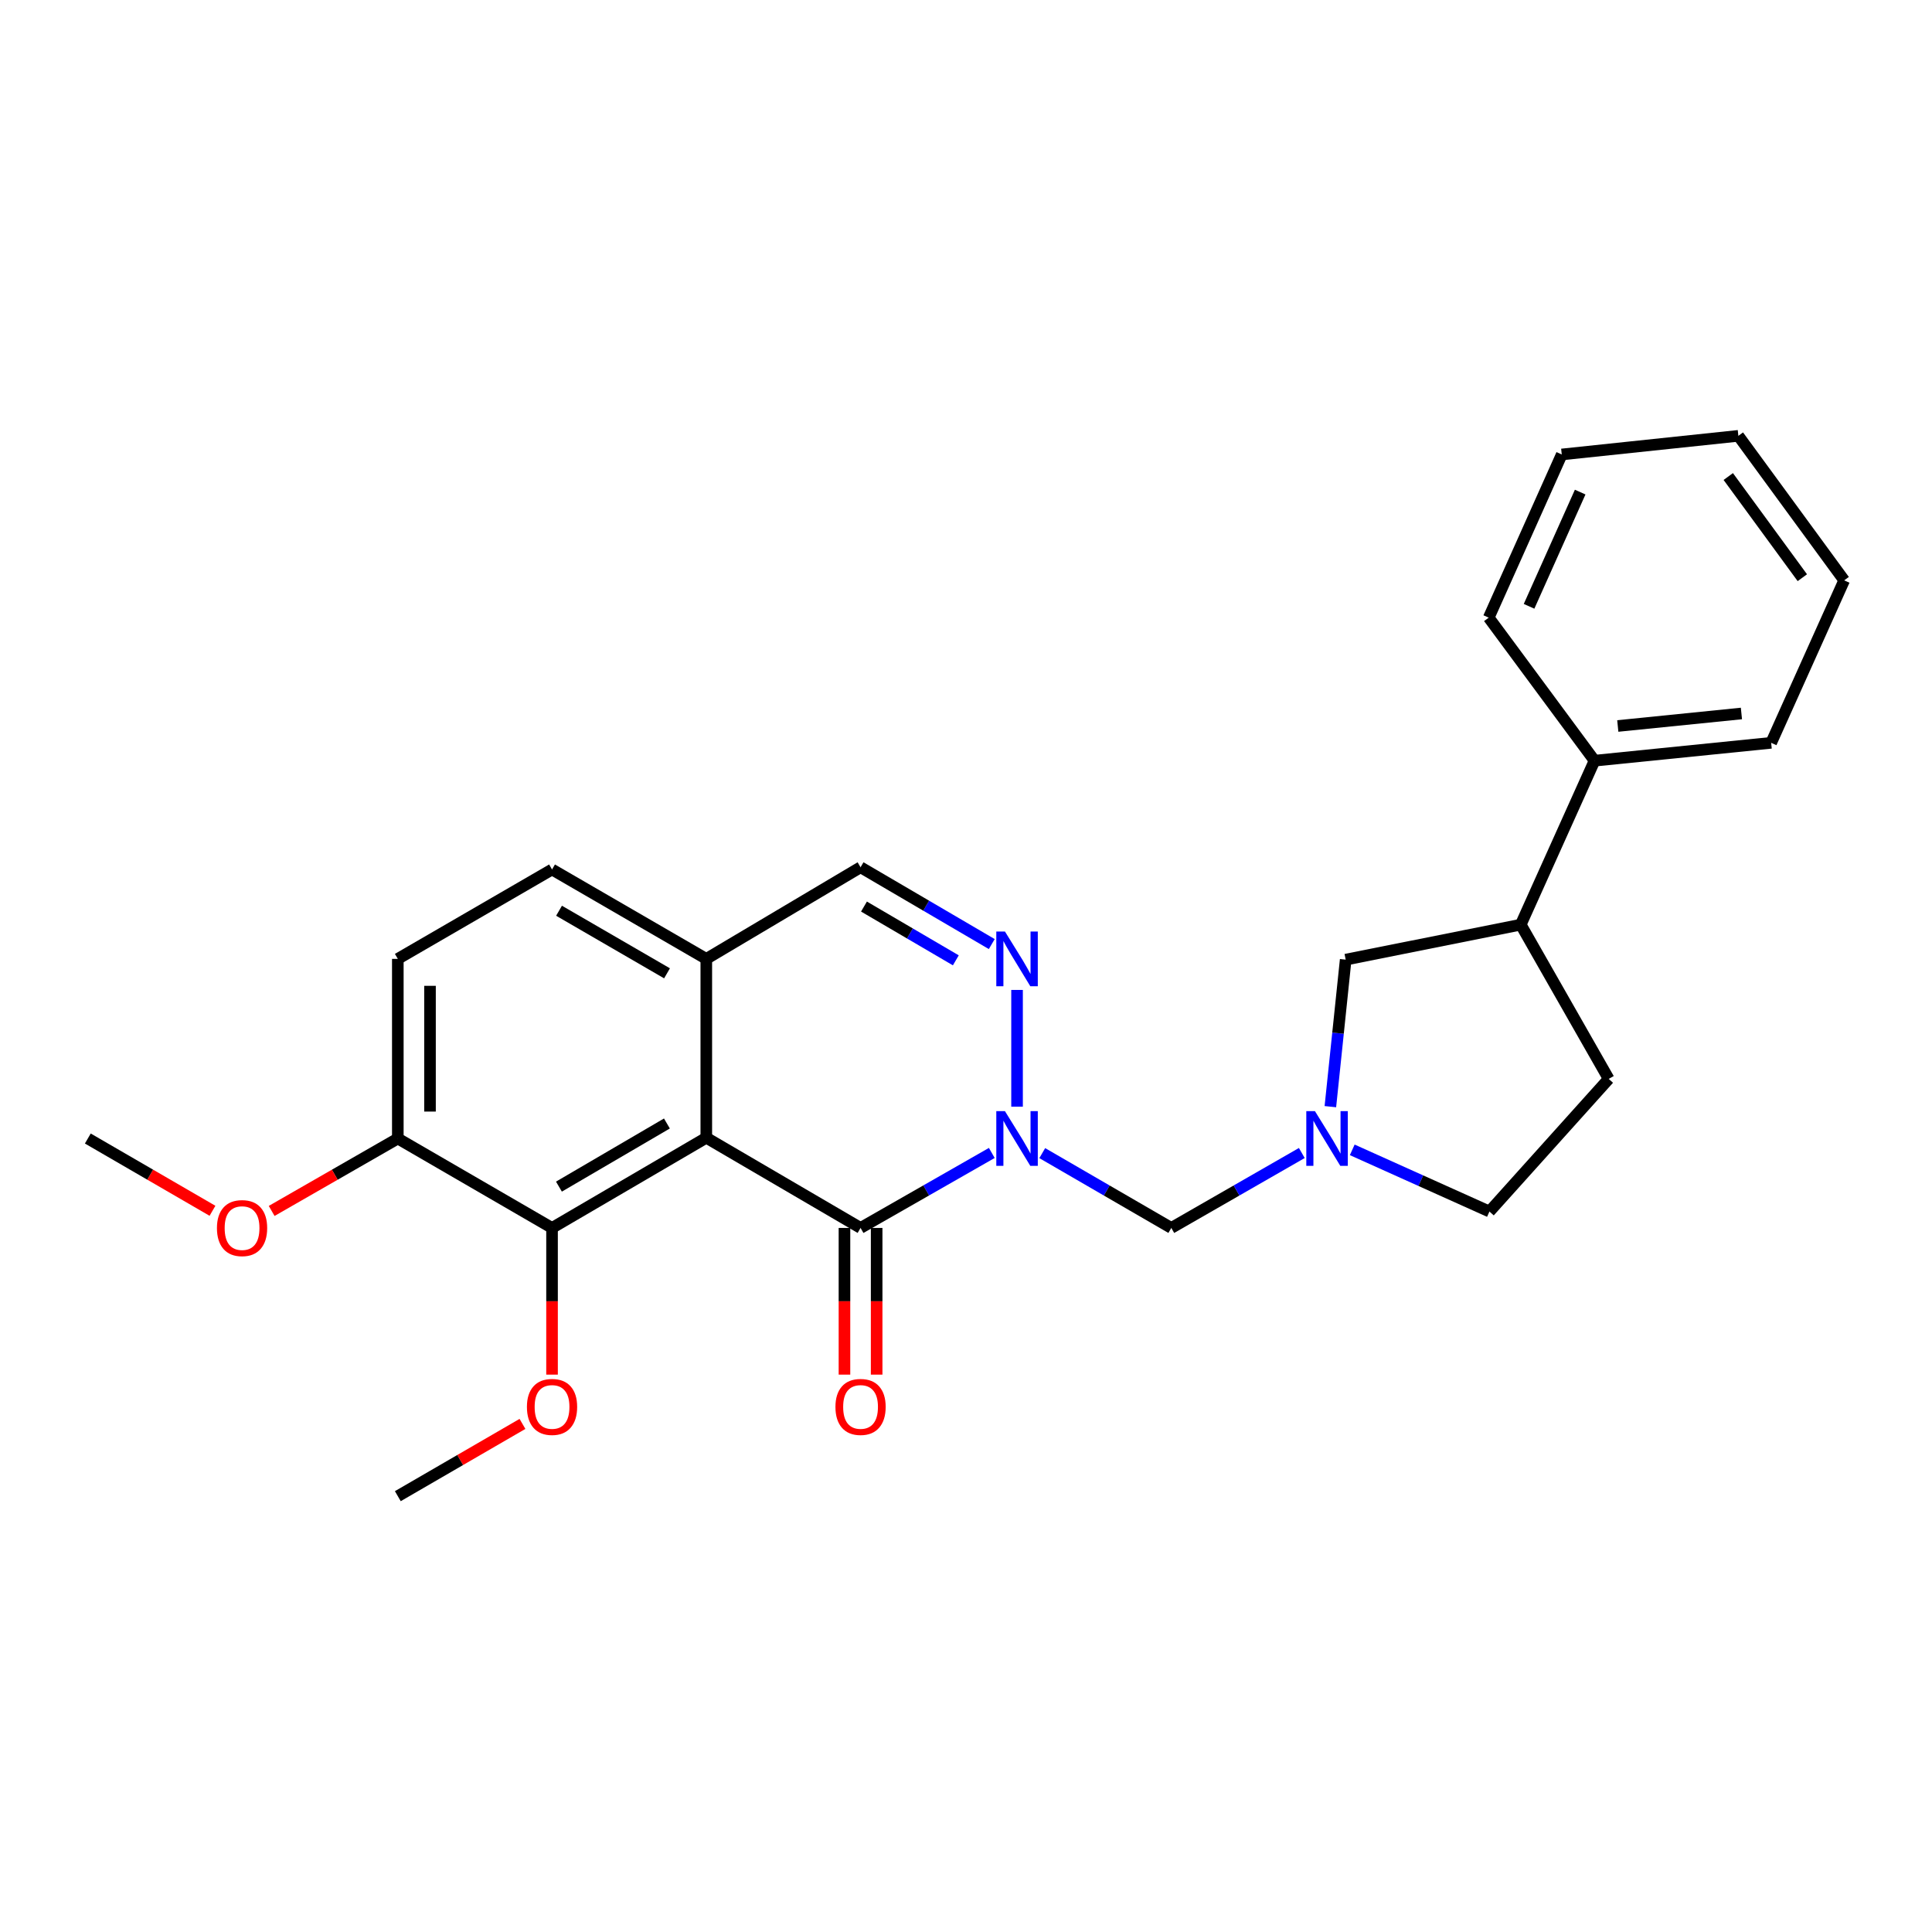 <?xml version='1.0' encoding='iso-8859-1'?>
<svg version='1.1' baseProfile='full'
              xmlns='http://www.w3.org/2000/svg'
                      xmlns:rdkit='http://www.rdkit.org/xml'
                      xmlns:xlink='http://www.w3.org/1999/xlink'
                  xml:space='preserve'
width='1000px' height='1000px' viewBox='0 0 1000 1000'>
<!-- END OF HEADER -->
<rect style='opacity:1.0;fill:#FFFFFF;stroke:none' width='1000' height='1000' x='0' y='0'> </rect>
<path class='bond-0' d='M 513.351,596.763 L 479.387,616.17' style='fill:none;fill-rule:evenodd;stroke:#0000FF;stroke-width:6px;stroke-linecap:butt;stroke-linejoin:miter;stroke-opacity:1' />
<path class='bond-0' d='M 479.387,616.17 L 445.423,635.578' style='fill:none;fill-rule:evenodd;stroke:#000000;stroke-width:6px;stroke-linecap:butt;stroke-linejoin:miter;stroke-opacity:1' />
<path class='bond-2' d='M 526.423,572.809 L 526.423,512.389' style='fill:none;fill-rule:evenodd;stroke:#0000FF;stroke-width:6px;stroke-linecap:butt;stroke-linejoin:miter;stroke-opacity:1' />
<path class='bond-3' d='M 539.471,596.857 L 572.869,616.217' style='fill:none;fill-rule:evenodd;stroke:#0000FF;stroke-width:6px;stroke-linecap:butt;stroke-linejoin:miter;stroke-opacity:1' />
<path class='bond-3' d='M 572.869,616.217 L 606.267,635.578' style='fill:none;fill-rule:evenodd;stroke:#000000;stroke-width:6px;stroke-linecap:butt;stroke-linejoin:miter;stroke-opacity:1' />
<path class='bond-1' d='M 445.423,635.578 L 365.579,588.895' style='fill:none;fill-rule:evenodd;stroke:#000000;stroke-width:6px;stroke-linecap:butt;stroke-linejoin:miter;stroke-opacity:1' />
<path class='bond-10' d='M 437.093,635.578 L 437.093,673.541' style='fill:none;fill-rule:evenodd;stroke:#000000;stroke-width:6px;stroke-linecap:butt;stroke-linejoin:miter;stroke-opacity:1' />
<path class='bond-10' d='M 437.093,673.541 L 437.093,711.504' style='fill:none;fill-rule:evenodd;stroke:#FF0000;stroke-width:6px;stroke-linecap:butt;stroke-linejoin:miter;stroke-opacity:1' />
<path class='bond-10' d='M 453.752,635.578 L 453.752,673.541' style='fill:none;fill-rule:evenodd;stroke:#000000;stroke-width:6px;stroke-linecap:butt;stroke-linejoin:miter;stroke-opacity:1' />
<path class='bond-10' d='M 453.752,673.541 L 453.752,711.504' style='fill:none;fill-rule:evenodd;stroke:#FF0000;stroke-width:6px;stroke-linecap:butt;stroke-linejoin:miter;stroke-opacity:1' />
<path class='bond-4' d='M 365.579,588.895 L 285.735,635.578' style='fill:none;fill-rule:evenodd;stroke:#000000;stroke-width:6px;stroke-linecap:butt;stroke-linejoin:miter;stroke-opacity:1' />
<path class='bond-4' d='M 345.194,581.516 L 289.303,614.194' style='fill:none;fill-rule:evenodd;stroke:#000000;stroke-width:6px;stroke-linecap:butt;stroke-linejoin:miter;stroke-opacity:1' />
<path class='bond-26' d='M 365.579,588.895 L 365.579,496.316' style='fill:none;fill-rule:evenodd;stroke:#000000;stroke-width:6px;stroke-linecap:butt;stroke-linejoin:miter;stroke-opacity:1' />
<path class='bond-7' d='M 513.337,488.655 L 479.38,468.774' style='fill:none;fill-rule:evenodd;stroke:#0000FF;stroke-width:6px;stroke-linecap:butt;stroke-linejoin:miter;stroke-opacity:1' />
<path class='bond-7' d='M 479.38,468.774 L 445.423,448.893' style='fill:none;fill-rule:evenodd;stroke:#000000;stroke-width:6px;stroke-linecap:butt;stroke-linejoin:miter;stroke-opacity:1' />
<path class='bond-7' d='M 494.733,497.067 L 470.963,483.151' style='fill:none;fill-rule:evenodd;stroke:#0000FF;stroke-width:6px;stroke-linecap:butt;stroke-linejoin:miter;stroke-opacity:1' />
<path class='bond-7' d='M 470.963,483.151 L 447.193,469.234' style='fill:none;fill-rule:evenodd;stroke:#000000;stroke-width:6px;stroke-linecap:butt;stroke-linejoin:miter;stroke-opacity:1' />
<path class='bond-5' d='M 606.267,635.578 L 640.041,616.186' style='fill:none;fill-rule:evenodd;stroke:#000000;stroke-width:6px;stroke-linecap:butt;stroke-linejoin:miter;stroke-opacity:1' />
<path class='bond-5' d='M 640.041,616.186 L 673.815,596.794' style='fill:none;fill-rule:evenodd;stroke:#0000FF;stroke-width:6px;stroke-linecap:butt;stroke-linejoin:miter;stroke-opacity:1' />
<path class='bond-11' d='M 285.735,635.578 L 205.91,589.293' style='fill:none;fill-rule:evenodd;stroke:#000000;stroke-width:6px;stroke-linecap:butt;stroke-linejoin:miter;stroke-opacity:1' />
<path class='bond-17' d='M 285.735,635.578 L 285.735,673.541' style='fill:none;fill-rule:evenodd;stroke:#000000;stroke-width:6px;stroke-linecap:butt;stroke-linejoin:miter;stroke-opacity:1' />
<path class='bond-17' d='M 285.735,673.541 L 285.735,711.504' style='fill:none;fill-rule:evenodd;stroke:#FF0000;stroke-width:6px;stroke-linecap:butt;stroke-linejoin:miter;stroke-opacity:1' />
<path class='bond-8' d='M 688.596,572.806 L 692.559,534.76' style='fill:none;fill-rule:evenodd;stroke:#0000FF;stroke-width:6px;stroke-linecap:butt;stroke-linejoin:miter;stroke-opacity:1' />
<path class='bond-8' d='M 692.559,534.76 L 696.523,496.714' style='fill:none;fill-rule:evenodd;stroke:#000000;stroke-width:6px;stroke-linecap:butt;stroke-linejoin:miter;stroke-opacity:1' />
<path class='bond-16' d='M 699.923,595.159 L 735.428,611.125' style='fill:none;fill-rule:evenodd;stroke:#0000FF;stroke-width:6px;stroke-linecap:butt;stroke-linejoin:miter;stroke-opacity:1' />
<path class='bond-16' d='M 735.428,611.125 L 770.934,627.091' style='fill:none;fill-rule:evenodd;stroke:#000000;stroke-width:6px;stroke-linecap:butt;stroke-linejoin:miter;stroke-opacity:1' />
<path class='bond-6' d='M 365.579,496.316 L 445.423,448.893' style='fill:none;fill-rule:evenodd;stroke:#000000;stroke-width:6px;stroke-linecap:butt;stroke-linejoin:miter;stroke-opacity:1' />
<path class='bond-12' d='M 365.579,496.316 L 285.735,450.041' style='fill:none;fill-rule:evenodd;stroke:#000000;stroke-width:6px;stroke-linecap:butt;stroke-linejoin:miter;stroke-opacity:1' />
<path class='bond-12' d='M 345.249,503.789 L 289.358,471.396' style='fill:none;fill-rule:evenodd;stroke:#000000;stroke-width:6px;stroke-linecap:butt;stroke-linejoin:miter;stroke-opacity:1' />
<path class='bond-9' d='M 696.523,496.714 L 787.139,478.593' style='fill:none;fill-rule:evenodd;stroke:#000000;stroke-width:6px;stroke-linecap:butt;stroke-linejoin:miter;stroke-opacity:1' />
<path class='bond-15' d='M 787.139,478.593 L 825.326,393.733' style='fill:none;fill-rule:evenodd;stroke:#000000;stroke-width:6px;stroke-linecap:butt;stroke-linejoin:miter;stroke-opacity:1' />
<path class='bond-27' d='M 787.139,478.593 L 832.665,558.437' style='fill:none;fill-rule:evenodd;stroke:#000000;stroke-width:6px;stroke-linecap:butt;stroke-linejoin:miter;stroke-opacity:1' />
<path class='bond-18' d='M 205.91,589.293 L 173.262,608.037' style='fill:none;fill-rule:evenodd;stroke:#000000;stroke-width:6px;stroke-linecap:butt;stroke-linejoin:miter;stroke-opacity:1' />
<path class='bond-18' d='M 173.262,608.037 L 140.613,626.78' style='fill:none;fill-rule:evenodd;stroke:#FF0000;stroke-width:6px;stroke-linecap:butt;stroke-linejoin:miter;stroke-opacity:1' />
<path class='bond-28' d='M 205.91,589.293 L 205.91,496.316' style='fill:none;fill-rule:evenodd;stroke:#000000;stroke-width:6px;stroke-linecap:butt;stroke-linejoin:miter;stroke-opacity:1' />
<path class='bond-28' d='M 222.569,575.347 L 222.569,510.263' style='fill:none;fill-rule:evenodd;stroke:#000000;stroke-width:6px;stroke-linecap:butt;stroke-linejoin:miter;stroke-opacity:1' />
<path class='bond-13' d='M 285.735,450.041 L 205.91,496.316' style='fill:none;fill-rule:evenodd;stroke:#000000;stroke-width:6px;stroke-linecap:butt;stroke-linejoin:miter;stroke-opacity:1' />
<path class='bond-14' d='M 832.665,558.437 L 770.934,627.091' style='fill:none;fill-rule:evenodd;stroke:#000000;stroke-width:6px;stroke-linecap:butt;stroke-linejoin:miter;stroke-opacity:1' />
<path class='bond-19' d='M 825.326,393.733 L 916.748,384.487' style='fill:none;fill-rule:evenodd;stroke:#000000;stroke-width:6px;stroke-linecap:butt;stroke-linejoin:miter;stroke-opacity:1' />
<path class='bond-19' d='M 837.363,375.772 L 901.358,369.299' style='fill:none;fill-rule:evenodd;stroke:#000000;stroke-width:6px;stroke-linecap:butt;stroke-linejoin:miter;stroke-opacity:1' />
<path class='bond-20' d='M 825.326,393.733 L 770.563,319.692' style='fill:none;fill-rule:evenodd;stroke:#000000;stroke-width:6px;stroke-linecap:butt;stroke-linejoin:miter;stroke-opacity:1' />
<path class='bond-21' d='M 270.429,737.012 L 238.169,755.713' style='fill:none;fill-rule:evenodd;stroke:#FF0000;stroke-width:6px;stroke-linecap:butt;stroke-linejoin:miter;stroke-opacity:1' />
<path class='bond-21' d='M 238.169,755.713 L 205.91,774.414' style='fill:none;fill-rule:evenodd;stroke:#000000;stroke-width:6px;stroke-linecap:butt;stroke-linejoin:miter;stroke-opacity:1' />
<path class='bond-22' d='M 109.982,626.703 L 77.718,607.998' style='fill:none;fill-rule:evenodd;stroke:#FF0000;stroke-width:6px;stroke-linecap:butt;stroke-linejoin:miter;stroke-opacity:1' />
<path class='bond-22' d='M 77.718,607.998 L 45.455,589.293' style='fill:none;fill-rule:evenodd;stroke:#000000;stroke-width:6px;stroke-linecap:butt;stroke-linejoin:miter;stroke-opacity:1' />
<path class='bond-24' d='M 916.748,384.487 L 954.545,300.395' style='fill:none;fill-rule:evenodd;stroke:#000000;stroke-width:6px;stroke-linecap:butt;stroke-linejoin:miter;stroke-opacity:1' />
<path class='bond-23' d='M 770.563,319.692 L 808.361,235.23' style='fill:none;fill-rule:evenodd;stroke:#000000;stroke-width:6px;stroke-linecap:butt;stroke-linejoin:miter;stroke-opacity:1' />
<path class='bond-23' d='M 791.439,313.828 L 817.898,254.704' style='fill:none;fill-rule:evenodd;stroke:#000000;stroke-width:6px;stroke-linecap:butt;stroke-linejoin:miter;stroke-opacity:1' />
<path class='bond-25' d='M 808.361,235.23 L 899.774,225.586' style='fill:none;fill-rule:evenodd;stroke:#000000;stroke-width:6px;stroke-linecap:butt;stroke-linejoin:miter;stroke-opacity:1' />
<path class='bond-29' d='M 954.545,300.395 L 899.774,225.586' style='fill:none;fill-rule:evenodd;stroke:#000000;stroke-width:6px;stroke-linecap:butt;stroke-linejoin:miter;stroke-opacity:1' />
<path class='bond-29' d='M 932.888,299.015 L 894.548,246.649' style='fill:none;fill-rule:evenodd;stroke:#000000;stroke-width:6px;stroke-linecap:butt;stroke-linejoin:miter;stroke-opacity:1' />
<path  class='atom-0' d='M 520.163 575.133
L 529.443 590.133
Q 530.363 591.613, 531.843 594.293
Q 533.323 596.973, 533.403 597.133
L 533.403 575.133
L 537.163 575.133
L 537.163 603.453
L 533.283 603.453
L 523.323 587.053
Q 522.163 585.133, 520.923 582.933
Q 519.723 580.733, 519.363 580.053
L 519.363 603.453
L 515.683 603.453
L 515.683 575.133
L 520.163 575.133
' fill='#0000FF'/>
<path  class='atom-3' d='M 520.163 482.156
L 529.443 497.156
Q 530.363 498.636, 531.843 501.316
Q 533.323 503.996, 533.403 504.156
L 533.403 482.156
L 537.163 482.156
L 537.163 510.476
L 533.283 510.476
L 523.323 494.076
Q 522.163 492.156, 520.923 489.956
Q 519.723 487.756, 519.363 487.076
L 519.363 510.476
L 515.683 510.476
L 515.683 482.156
L 520.163 482.156
' fill='#0000FF'/>
<path  class='atom-6' d='M 680.619 575.133
L 689.899 590.133
Q 690.819 591.613, 692.299 594.293
Q 693.779 596.973, 693.859 597.133
L 693.859 575.133
L 697.619 575.133
L 697.619 603.453
L 693.739 603.453
L 683.779 587.053
Q 682.619 585.133, 681.379 582.933
Q 680.179 580.733, 679.819 580.053
L 679.819 603.453
L 676.139 603.453
L 676.139 575.133
L 680.619 575.133
' fill='#0000FF'/>
<path  class='atom-11' d='M 432.423 728.218
Q 432.423 721.418, 435.783 717.618
Q 439.143 713.818, 445.423 713.818
Q 451.703 713.818, 455.063 717.618
Q 458.423 721.418, 458.423 728.218
Q 458.423 735.098, 455.023 739.018
Q 451.623 742.898, 445.423 742.898
Q 439.183 742.898, 435.783 739.018
Q 432.423 735.138, 432.423 728.218
M 445.423 739.698
Q 449.743 739.698, 452.063 736.818
Q 454.423 733.898, 454.423 728.218
Q 454.423 722.658, 452.063 719.858
Q 449.743 717.018, 445.423 717.018
Q 441.103 717.018, 438.743 719.818
Q 436.423 722.618, 436.423 728.218
Q 436.423 733.938, 438.743 736.818
Q 441.103 739.698, 445.423 739.698
' fill='#FF0000'/>
<path  class='atom-18' d='M 272.735 728.218
Q 272.735 721.418, 276.095 717.618
Q 279.455 713.818, 285.735 713.818
Q 292.015 713.818, 295.375 717.618
Q 298.735 721.418, 298.735 728.218
Q 298.735 735.098, 295.335 739.018
Q 291.935 742.898, 285.735 742.898
Q 279.495 742.898, 276.095 739.018
Q 272.735 735.138, 272.735 728.218
M 285.735 739.698
Q 290.055 739.698, 292.375 736.818
Q 294.735 733.898, 294.735 728.218
Q 294.735 722.658, 292.375 719.858
Q 290.055 717.018, 285.735 717.018
Q 281.415 717.018, 279.055 719.818
Q 276.735 722.618, 276.735 728.218
Q 276.735 733.938, 279.055 736.818
Q 281.415 739.698, 285.735 739.698
' fill='#FF0000'/>
<path  class='atom-19' d='M 112.289 635.658
Q 112.289 628.858, 115.649 625.058
Q 119.009 621.258, 125.289 621.258
Q 131.569 621.258, 134.929 625.058
Q 138.289 628.858, 138.289 635.658
Q 138.289 642.538, 134.889 646.458
Q 131.489 650.338, 125.289 650.338
Q 119.049 650.338, 115.649 646.458
Q 112.289 642.578, 112.289 635.658
M 125.289 647.138
Q 129.609 647.138, 131.929 644.258
Q 134.289 641.338, 134.289 635.658
Q 134.289 630.098, 131.929 627.298
Q 129.609 624.458, 125.289 624.458
Q 120.969 624.458, 118.609 627.258
Q 116.289 630.058, 116.289 635.658
Q 116.289 641.378, 118.609 644.258
Q 120.969 647.138, 125.289 647.138
' fill='#FF0000'/>
</svg>
